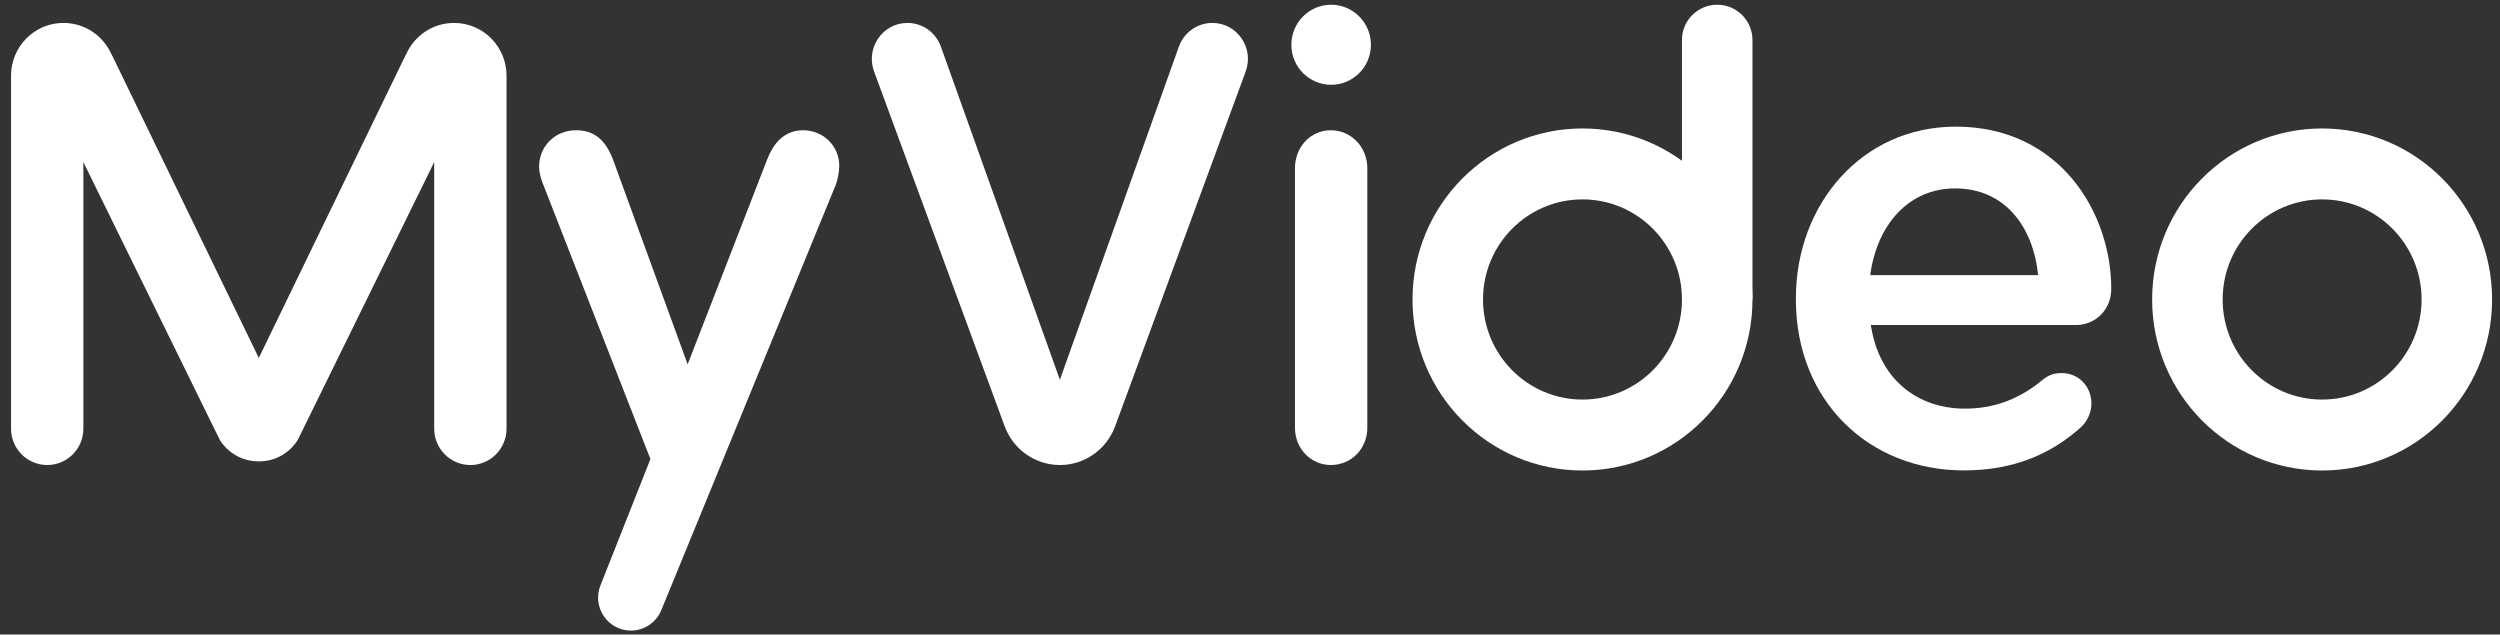 <svg width="197" height="50" viewBox="0 0 197 50" fill="none" xmlns="http://www.w3.org/2000/svg">
<rect x="0" y="0" width="197" height="50" fill="#333333" stroke="none"/>
<path d="M63.299 10.265C61.786 10.265 60.955 11.298 60.469 12.524L54.187 28.708L48.287 12.524C47.75 11.15 46.922 10.265 45.409 10.265C43.749 10.265 42.48 11.494 42.48 13.158C42.48 13.55 42.627 14.142 42.822 14.582L51.253 36.174L47.314 46.135C46.635 47.857 47.914 49.717 49.757 49.69C50.79 49.675 51.715 49.042 52.11 48.082L65.891 14.483C65.99 14.19 66.134 13.55 66.134 13.061C66.132 11.494 64.862 10.265 63.299 10.265Z" fill="white"/>
<path d="M5.003 1.807C6.67 1.807 8.106 2.8 8.76 4.23C8.8 4.299 8.837 4.37 8.873 4.443L20.393 28.206L31.913 4.443C31.932 4.402 31.953 4.362 31.974 4.322C31.991 4.291 32.008 4.26 32.026 4.23C32.679 2.8 34.115 1.807 35.782 1.807C38.065 1.807 39.915 3.668 39.915 5.964L39.915 33.777C39.915 35.36 38.639 36.644 37.065 36.644C35.491 36.644 34.215 35.36 34.215 33.777L34.215 12.775L23.457 34.679C23.457 34.679 22.524 36.357 20.393 36.357C18.261 36.357 17.328 34.679 17.328 34.679L6.57 12.775L6.57 33.777C6.57 35.36 5.294 36.644 3.72 36.644C2.146 36.644 0.87 35.36 0.87 33.777L0.87 5.964C0.87 3.668 2.72 1.807 5.003 1.807Z" fill="white"/>
<path d="M102.044 13.249C102.044 11.588 103.266 10.265 104.869 10.265C106.473 10.265 107.744 11.588 107.744 13.249V33.706C107.744 35.37 106.473 36.644 104.869 36.644C103.317 36.644 102.044 35.372 102.044 33.706V13.249Z" fill="white"/>
<path d="M108.029 3.529C108.029 5.271 106.625 6.681 104.893 6.681C103.161 6.681 101.759 5.271 101.759 3.529C101.759 1.786 103.163 0.373 104.893 0.373C106.627 0.376 108.029 1.789 108.029 3.529Z" fill="white"/>
<path fill-rule="evenodd" clip-rule="evenodd" d="M124.7 31.486C129.03 31.486 132.54 27.955 132.54 23.599C132.54 19.243 129.03 15.712 124.7 15.712C120.371 15.712 116.861 19.243 116.861 23.599C116.861 27.955 120.371 31.486 124.7 31.486ZM124.7 37.075C132.098 37.075 138.095 31.041 138.095 23.599C138.095 16.157 132.098 10.123 124.7 10.123C117.303 10.123 111.306 16.157 111.306 23.599C111.306 31.041 117.303 37.075 124.7 37.075Z" fill="white"/>
<path d="M132.538 3.152C132.538 1.617 133.782 0.373 135.317 0.373V0.373C136.851 0.373 138.095 1.617 138.095 3.152V23.598H132.538V3.152Z" fill="white"/>
<path fill-rule="evenodd" clip-rule="evenodd" d="M182.983 31.486C187.312 31.486 190.822 27.955 190.822 23.599C190.822 19.243 187.312 15.712 182.983 15.712C178.653 15.712 175.144 19.243 175.144 23.599C175.144 27.955 178.653 31.486 182.983 31.486ZM182.983 37.075C190.38 37.075 196.377 31.041 196.377 23.599C196.377 16.157 190.38 10.123 182.983 10.123C175.585 10.123 169.588 16.157 169.588 23.599C169.588 31.041 175.585 37.075 182.983 37.075Z" fill="white"/>
<path d="M92.904 3.654L83.518 29.927L74.135 3.654C73.728 2.543 72.677 1.807 71.507 1.807C69.55 1.807 68.196 3.78 68.878 5.634L79.166 33.582C79.843 35.424 81.58 36.644 83.52 36.644C85.463 36.644 87.198 35.424 87.875 33.582L98.16 5.634C98.842 3.78 97.488 1.807 95.533 1.807C94.361 1.807 93.313 2.543 92.904 3.654Z" fill="white"/>
<path d="M154.747 37.067C147.277 37.067 141.516 31.611 141.516 23.597V23.499C141.516 16.075 146.74 9.979 154.112 9.979C162.315 9.979 166.367 16.763 166.367 22.761C166.367 24.432 165.097 25.612 163.584 25.612L147.423 25.612C148.058 29.84 151.036 32.2 154.845 32.2C157.334 32.2 159.288 31.316 160.948 29.939C161.387 29.595 161.777 29.398 162.461 29.398C163.779 29.398 164.804 30.43 164.804 31.807C164.804 32.545 164.462 33.184 164.023 33.626C161.679 35.74 158.75 37.067 154.747 37.067ZM160.605 21.68C160.215 17.845 157.969 14.846 154.063 14.846C150.45 14.846 147.911 17.648 147.374 21.68L160.605 21.68Z" fill="white"/>
</svg>
